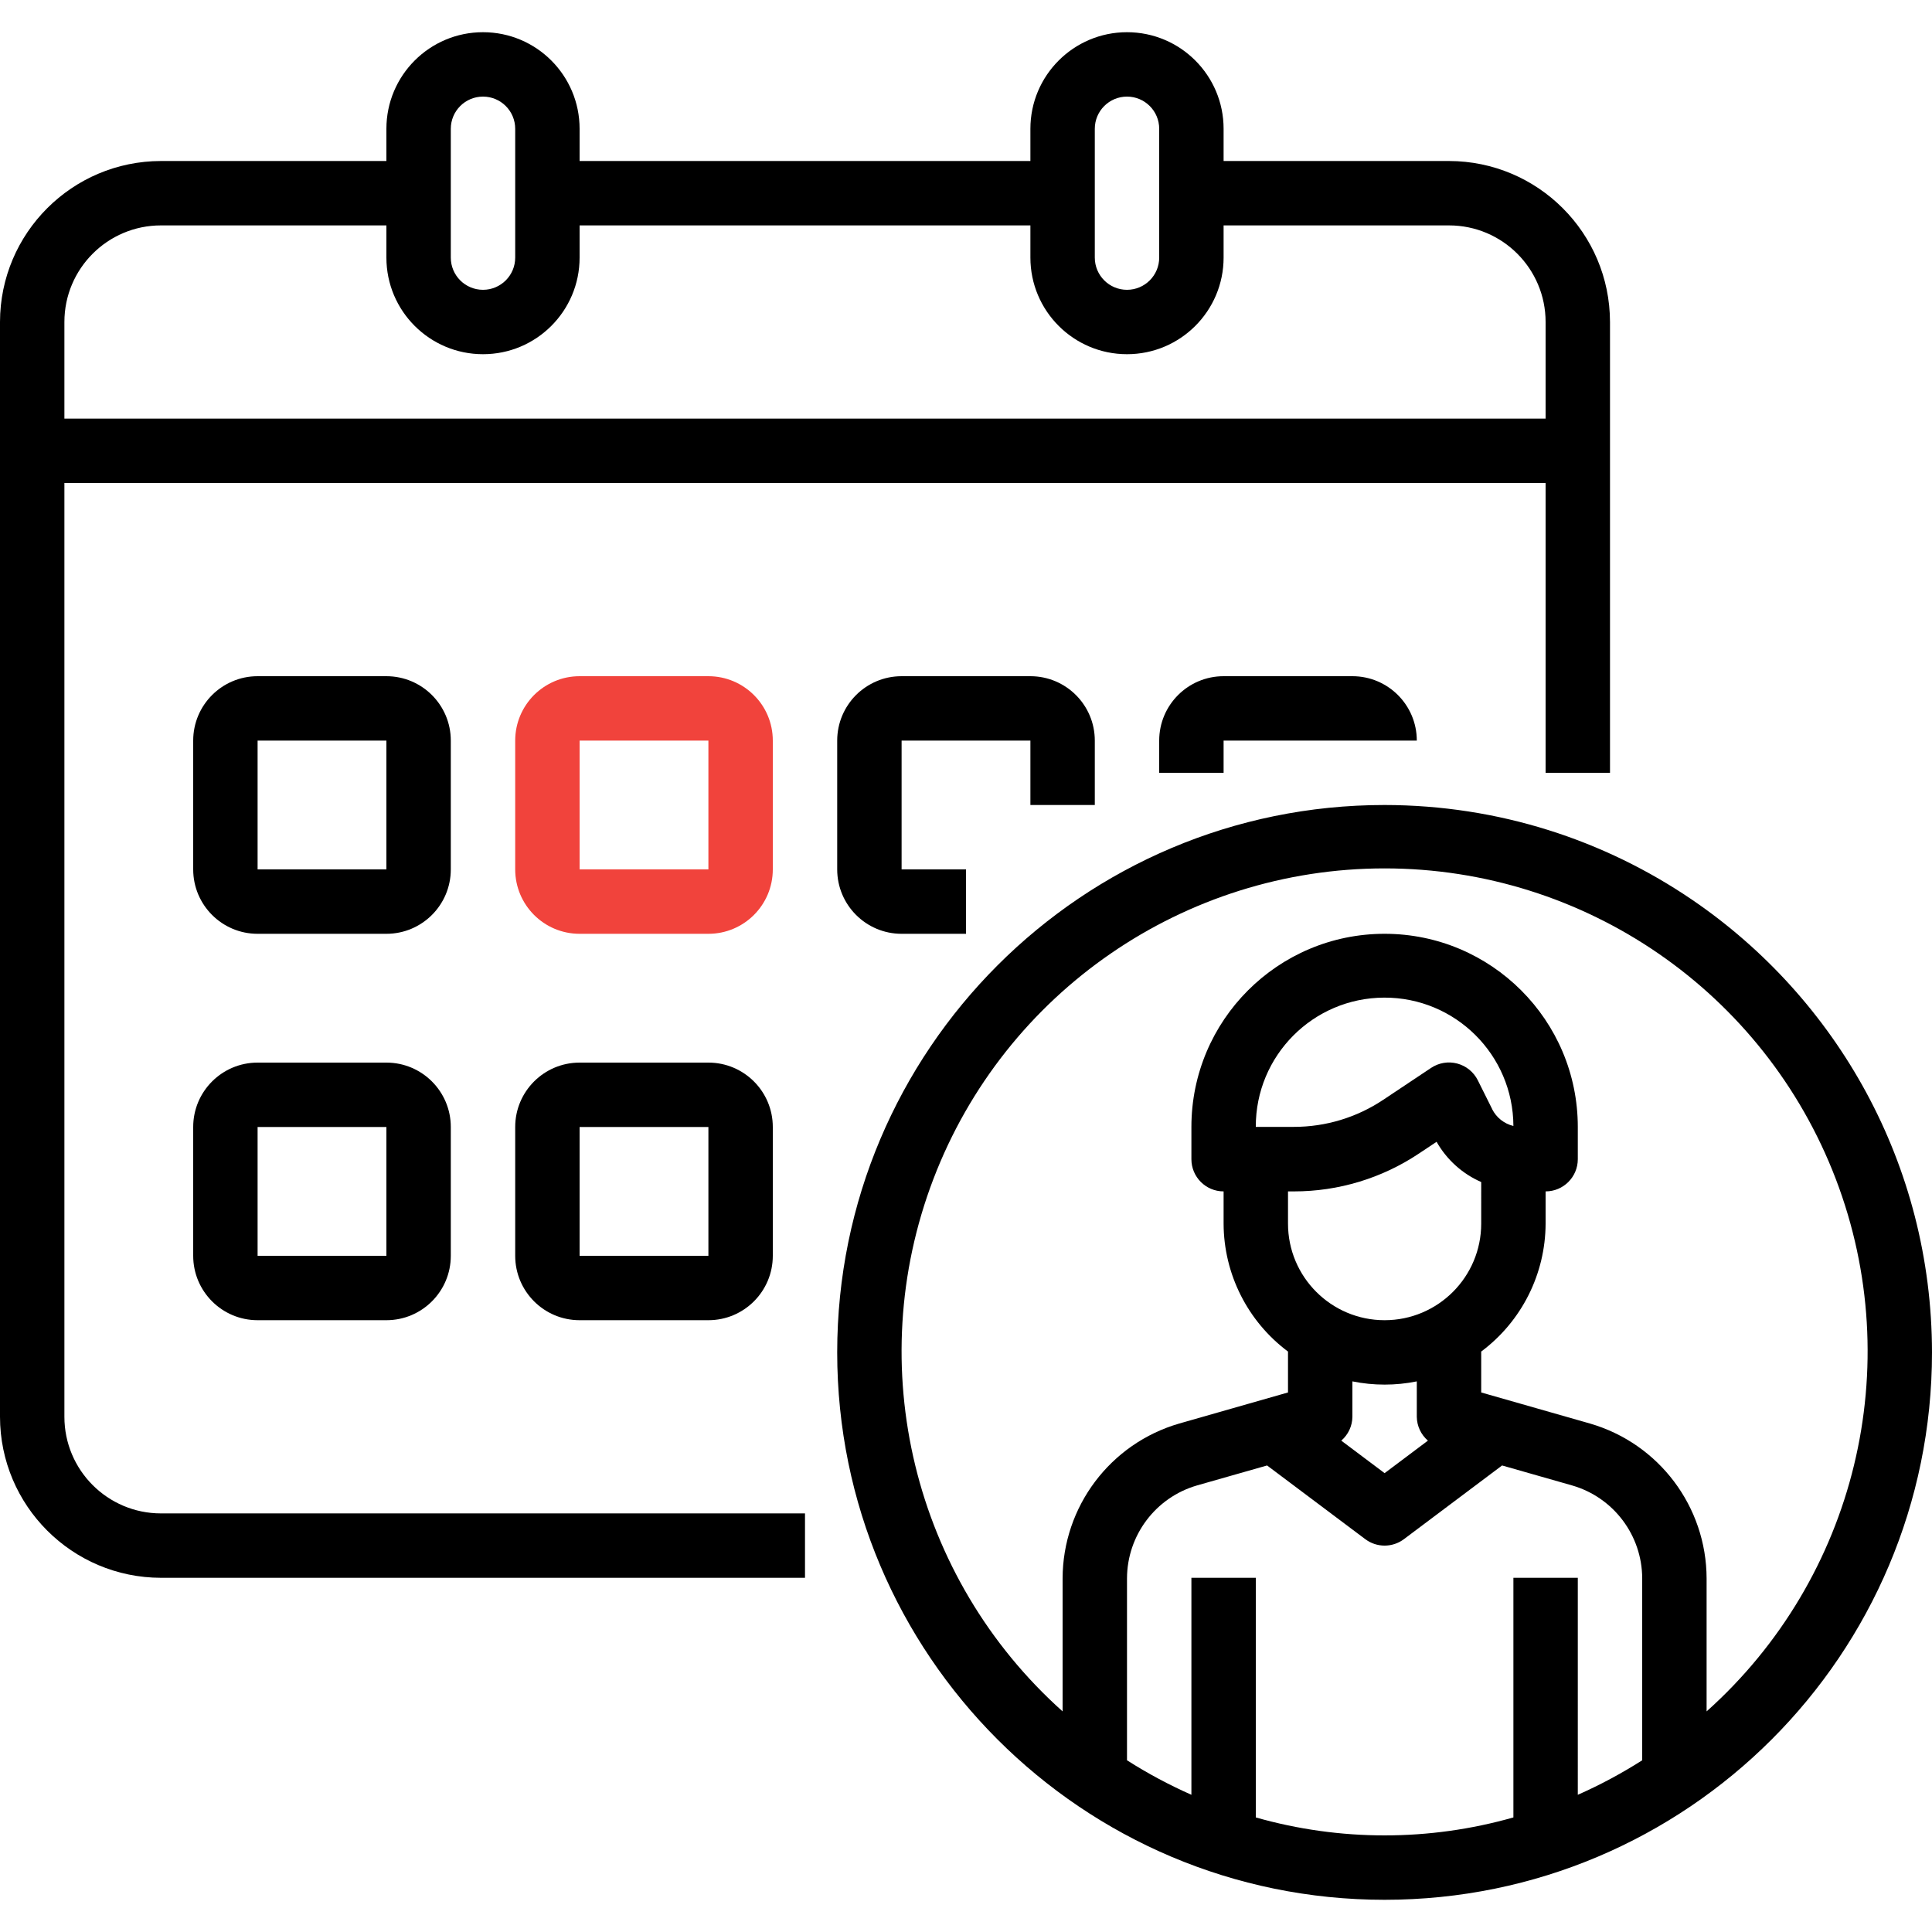 <?xml version="1.0" encoding="UTF-8" standalone="no"?>
<svg
   xmlns:dc="http://purl.org/dc/elements/1.1/"
   xmlns:cc="http://creativecommons.org/ns#"
   xmlns:rdf="http://www.w3.org/1999/02/22-rdf-syntax-ns#"
   xmlns:svg="http://www.w3.org/2000/svg"
   xmlns="http://www.w3.org/2000/svg"
   xmlns:sodipodi="http://sodipodi.sourceforge.net/DTD/sodipodi-0.dtd"
   xmlns:inkscape="http://www.inkscape.org/namespaces/inkscape"
   height="480pt"
   viewBox="0 -8 480 480"
   width="480pt"
   version="1.1"
   id="svg18"
   sodipodi:docname="leave.svg"
   inkscape:version="0.92.4 (5da689c313, 2019-01-14)">
  <defs
     id="defs22" />
  <sodipodi:namedview
     pagecolor="#ffffff"
     bordercolor="#666666"
     borderopacity="1"
     objecttolerance="10"
     gridtolerance="10"
     guidetolerance="10"
     inkscape:pageopacity="0"
     inkscape:pageshadow="2"
     inkscape:window-width="1920"
     inkscape:window-height="1017"
     id="namedview20"
     showgrid="false"
     inkscape:zoom="0.36875"
     inkscape:cx="284.74576"
     inkscape:cy="320"
     inkscape:window-x="-8"
     inkscape:window-y="-8"
     inkscape:window-maximized="1"
     inkscape:current-layer="svg18" />
  <path
     d="m 344,192 c -75.109,0 -136,60.891 -136,136 0,75.109 60.891,136 136,136 75.109,0 136,-60.891 136,-136 -0.051,-46.72 -23.634,-87.929 -59.534,-112.412 C 398.679,200.729 372.354,192.031 344,192 Z M 312,443.535 V 384 h -16 v 53.91 c -5.539,-2.453 -10.891,-5.316 -16,-8.574 v -45.176 c 0.023,-10.715 7.117,-20.129 17.406,-23.113 l 17.395,-4.957 24.398,18.309 c 2.844,2.137 6.758,2.137 9.602,0 l 24.391,-18.309 17.402,4.965 c 10.289,2.977 17.383,12.391 17.406,23.105 v 45.176 c -5.109,3.258 -10.457,6.125 -16,8.574 V 384 h -16 v 59.535 c -20.918,5.953 -43.082,5.953 -64,0 z m 58.719,-176 -3.559,-7.137 c -1.023,-2.055 -2.883,-3.57 -5.102,-4.16 -2.223,-0.594 -4.586,-0.199 -6.5,1.074 l -11.902,7.934 c -6.566,4.387 -14.289,6.727 -22.184,6.723 H 312 c -0.062,-17.676 14.215,-32.051 31.887,-32.113 17.676,-0.062 32.051,14.215 32.113,31.887 -2.289,-0.547 -4.219,-2.074 -5.281,-4.176 z M 321.473,288 c 11.055,0.008 21.863,-3.266 31.055,-9.406 l 4.383,-2.922 c 2.52,4.445 6.41,7.953 11.09,10 V 296 c 0,13.254 -10.746,24 -24,24 -13.254,0 -24,-10.746 -24,-24 v -8 z M 344,336 c 2.688,0.004 5.367,-0.266 8,-0.801 V 344 c 0.027,2.277 1.031,4.434 2.762,5.922 L 344,358 333.238,349.922 C 334.969,348.434 335.973,346.277 336,344 v -8.801 c 2.633,0.535 5.312,0.805 8,0.801 z m 80,81.191 v -33.031 c -0.039,-17.852 -11.855,-33.535 -29,-38.496 l -27,-7.711 V 327.793 C 378.035,320.301 383.965,308.523 384,296 v -8 c 4.418,0 8,-3.582 8,-8 v -8 c 0,-26.508 -21.492,-48 -48,-48 -26.508,0 -48,21.492 -48,48 v 8 c 0,4.418 3.582,8 8,8 v 8 c 0.035,12.523 5.965,24.301 16,31.793 v 10.16 l -26.992,7.711 C 275.855,350.621 264.039,366.309 264,384.16 v 33.031 C 226.914,384.023 214.145,331.41 231.898,284.93 249.652,238.453 294.246,207.75 344,207.75 c 49.754,0 94.348,30.703 112.102,77.18 17.754,46.48 4.984,99.094 -32.102,132.262 z"
     id="path2"
     inkscape:connector-curvature="0"
     sodipodi:nodetypes="csscscccccccccccccccccccccccccccscccccccsssccccccccccccccccccsssssccccccccscc" />
  <path
     d="m16 344v-232h368v72h16v-112c-.027-22.082-17.918-39.973-40-40h-56v-8c0-13.254-10.746-24-24-24s-24 10.746-24 24v8h-112v-8c0-13.254-10.746-24-24-24s-24 10.746-24 24v8h-56c-22.082.027-39.973 17.918-40 40v272c.027 22.082 17.918 39.973 40 40h160v-16h-160c-13.254 0-24-10.746-24-24zm256-320c0-4.418 3.582-8 8-8s8 3.582 8 8v32c0 4.418-3.582 8-8 8s-8-3.582-8-8zm-160 0c0-4.418 3.582-8 8-8s8 3.582 8 8v32c0 4.418-3.582 8-8 8s-8-3.582-8-8zm-72 24h56v8c0 13.254 10.746 24 24 24s24-10.746 24-24v-8h112v8c0 13.254 10.746 24 24 24s24-10.746 24-24v-8h56c13.254 0 24 10.746 24 24v24h-368v-24c0-13.254 10.746-24 24-24zm0 0"
     id="path4" />
  <path
     d="m112 176c0-8.836-7.164-16-16-16h-32c-8.836 0-16 7.164-16 16v32c0 8.836 7.164 16 16 16h32c8.836 0 16-7.164 16-16zm-48 32v-32h32v32zm0 0"
     id="path6" />
  <path
     d="m192 176c0-8.836-7.164-16-16-16h-32c-8.836 0-16 7.164-16 16v32c0 8.836 7.164 16 16 16h32c8.836 0 16-7.164 16-16zm-48 32v-32h32v32zm0 0"
     id="path8"
     style="fill:#f1433c;fill-opacity:1" />
  <path
     d="m272 192v-16c0-8.836-7.164-16-16-16h-32c-8.836 0-16 7.164-16 16v32c0 8.836 7.164 16 16 16h16v-16h-16v-32h32v16zm0 0"
     id="path10" />
  <path
     d="m304 160c-8.836 0-16 7.164-16 16v8h16v-8h48c0-8.836-7.164-16-16-16zm0 0"
     id="path12" />
  <path
     d="m96 256h-32c-8.836 0-16 7.164-16 16v32c0 8.836 7.164 16 16 16h32c8.836 0 16-7.164 16-16v-32c0-8.836-7.164-16-16-16zm-32 48v-32h32v32zm0 0"
     id="path14" />
  <path
     d="m176 256h-32c-8.836 0-16 7.164-16 16v32c0 8.836 7.164 16 16 16h32c8.836 0 16-7.164 16-16v-32c0-8.836-7.164-16-16-16zm-32 48v-32h32v32zm0 0"
     id="path16" />
</svg>
